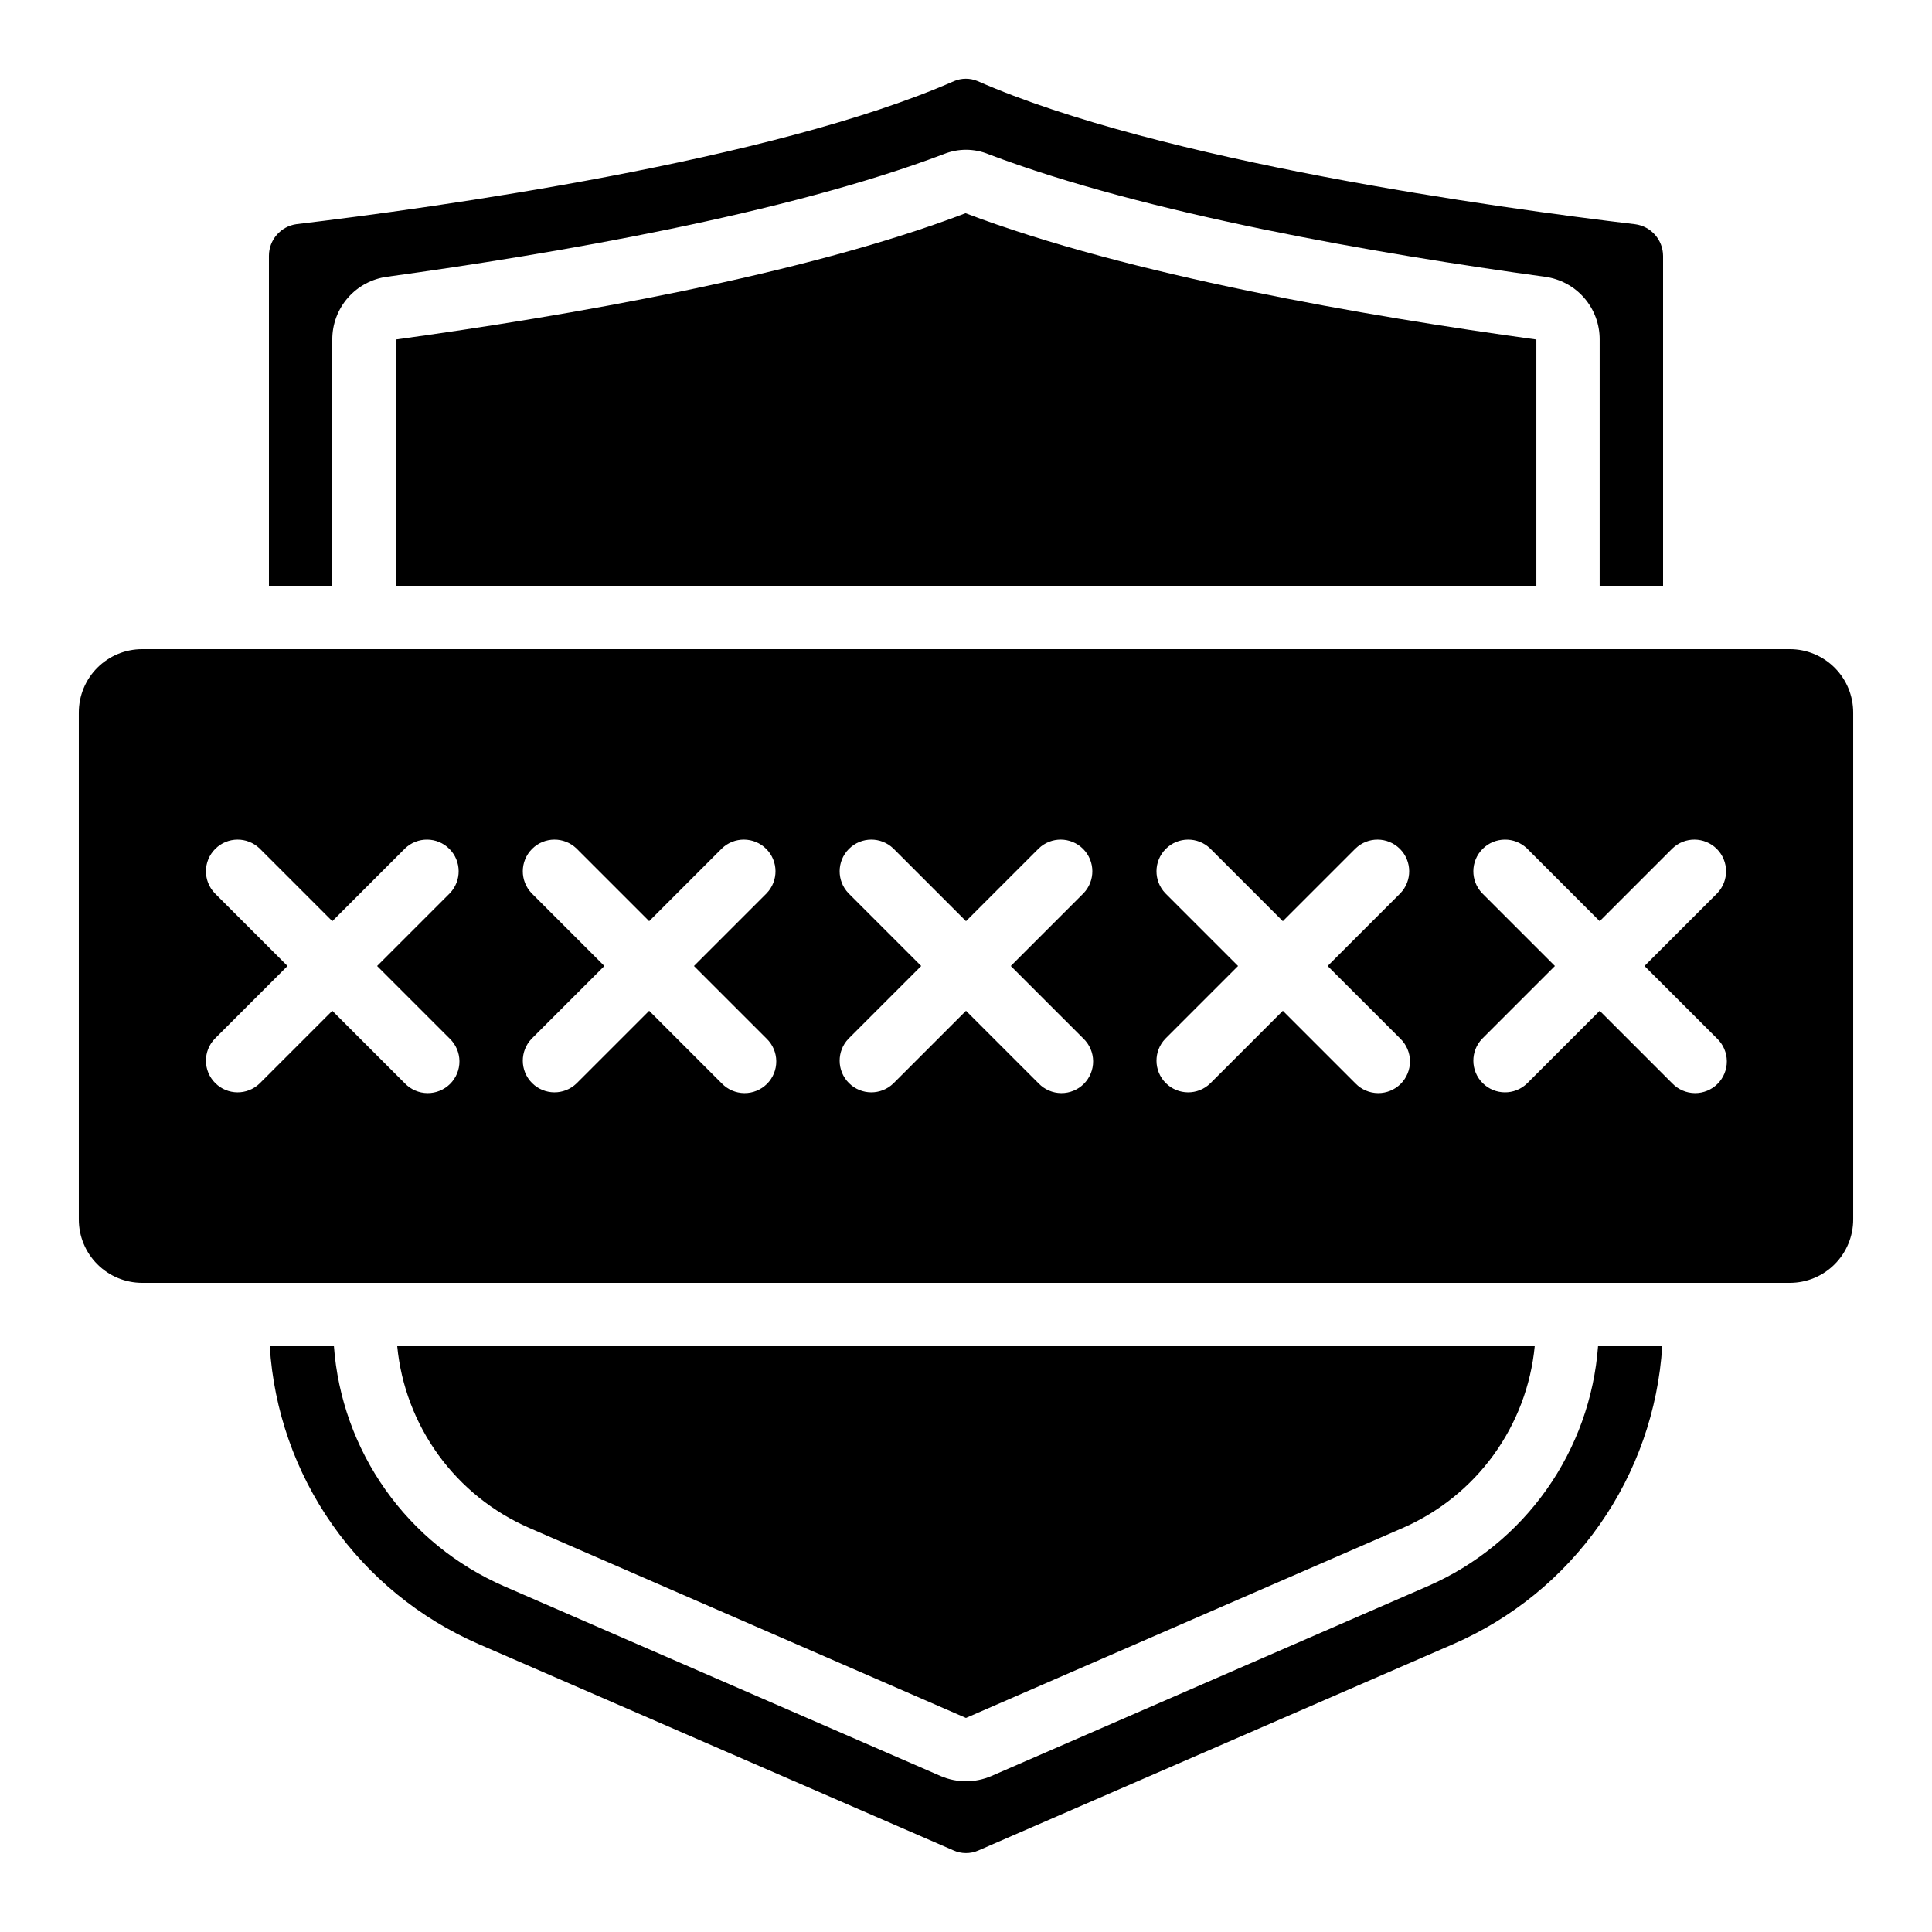 <?xml version="1.0" encoding="UTF-8"?>
<!-- Uploaded to: SVG Repo, www.svgrepo.com, Generator: SVG Repo Mixer Tools -->
<svg fill="#000000" width="800px" height="800px" version="1.1" viewBox="144 144 512 512" xmlns="http://www.w3.org/2000/svg">
 <g>
  <path d="m522.51 564.29-115.8 50.383c-4.25 1.824-9.055 1.84-13.316 0.043l-115.88-50.383c-12.582-5.496-23.422-14.32-31.355-25.523s-12.66-24.359-13.668-38.047h-17.004c1.062 16.977 6.793 33.332 16.559 47.258 9.77 13.93 23.191 24.887 38.793 31.672l125.8 54.664c2.098 0.961 4.512 0.98 6.625 0.047l125.89-54.711c15.598-6.785 29.023-17.742 38.789-31.672 9.766-13.926 15.496-30.281 16.562-47.258h-17.004c-1.016 13.68-5.742 26.824-13.672 38.02-7.926 11.191-18.758 20.012-31.328 25.508z"/>
  <path d="m284.2 548.89 115.79 50.383 115.82-50.383c9.574-4.188 17.859-10.855 23.996-19.316 6.137-8.465 9.902-18.41 10.91-28.812h-301.45c1.008 10.406 4.777 20.355 10.918 28.816s14.434 15.129 24.016 19.312z"/>
  <path d="m618.32 316.03h-436.64c-4.453 0-8.723 1.77-11.875 4.918-3.148 3.148-4.918 7.422-4.918 11.875v134.35c0 4.457 1.77 8.727 4.918 11.875 3.152 3.152 7.422 4.918 11.875 4.918h436.64c4.453 0 8.727-1.766 11.875-4.918 3.148-3.148 4.918-7.418 4.918-11.875v-134.35c0-4.453-1.77-8.727-4.918-11.875-3.148-3.148-7.422-4.918-11.875-4.918zm-355.13 103.22c1.621 1.562 2.547 3.715 2.566 5.965 0.02 2.254-0.867 4.418-2.461 6.012-1.594 1.59-3.758 2.477-6.012 2.457-2.25-0.02-4.402-0.941-5.965-2.562l-19.254-19.254-19.254 19.254c-3.297 3.184-8.531 3.137-11.77-0.102-3.242-3.238-3.285-8.477-0.105-11.77l19.254-19.254-19.254-19.254c-3.18-3.297-3.137-8.535 0.105-11.773 3.238-3.238 8.473-3.285 11.77-0.102l19.254 19.254 19.254-19.254c3.293-3.184 8.531-3.137 11.77 0.102 3.238 3.238 3.285 8.477 0.102 11.773l-19.254 19.254zm83.969 0c1.621 1.562 2.543 3.715 2.562 5.965 0.02 2.254-0.863 4.418-2.457 6.012-1.594 1.59-3.758 2.477-6.012 2.457-2.25-0.02-4.402-0.941-5.965-2.562l-19.254-19.254-19.254 19.254c-3.297 3.184-8.531 3.137-11.773-0.102-3.238-3.238-3.281-8.477-0.102-11.77l19.254-19.254-19.254-19.254c-3.18-3.297-3.137-8.535 0.102-11.773 3.242-3.238 8.477-3.285 11.773-0.102l19.254 19.254 19.254-19.254c3.293-3.184 8.531-3.137 11.77 0.102 3.238 3.238 3.285 8.477 0.102 11.773l-19.254 19.254zm83.969 0c1.621 1.562 2.543 3.715 2.562 5.965 0.02 2.254-0.867 4.418-2.457 6.012-1.594 1.59-3.758 2.477-6.012 2.457-2.25-0.02-4.402-0.941-5.965-2.562l-19.254-19.254-19.254 19.254c-3.297 3.184-8.535 3.137-11.773-0.102-3.238-3.238-3.285-8.477-0.102-11.77l19.254-19.254-19.254-19.254c-3.184-3.297-3.137-8.535 0.102-11.773 3.238-3.238 8.477-3.285 11.773-0.102l19.254 19.254 19.254-19.254c3.293-3.184 8.531-3.137 11.77 0.102 3.238 3.238 3.285 8.477 0.102 11.773l-19.254 19.254zm83.969 0c1.621 1.562 2.543 3.715 2.562 5.965 0.02 2.254-0.867 4.418-2.457 6.012-1.594 1.59-3.758 2.477-6.012 2.457s-4.402-0.941-5.969-2.562l-19.254-19.254-19.254 19.254c-3.293 3.184-8.531 3.137-11.77-0.102-3.238-3.238-3.285-8.477-0.102-11.77l19.254-19.254-19.254-19.254c-3.184-3.297-3.137-8.535 0.102-11.773 3.238-3.238 8.477-3.285 11.77-0.102l19.254 19.254 19.254-19.254c3.297-3.184 8.535-3.137 11.773 0.102 3.238 3.238 3.285 8.477 0.102 11.773l-19.254 19.254zm83.969 0c1.621 1.562 2.543 3.715 2.562 5.965 0.02 2.254-0.867 4.418-2.457 6.012-1.594 1.59-3.762 2.477-6.012 2.457-2.254-0.02-4.402-0.941-5.969-2.562l-19.254-19.254-19.254 19.254c-3.293 3.184-8.531 3.137-11.77-0.102-3.238-3.238-3.285-8.477-0.102-11.77l19.254-19.254-19.254-19.254c-3.184-3.297-3.137-8.535 0.102-11.773 3.238-3.238 8.477-3.285 11.77-0.102l19.254 19.254 19.254-19.254c3.297-3.184 8.535-3.137 11.773 0.102 3.238 3.238 3.285 8.477 0.102 11.773l-19.254 19.254z"/>
  <path d="m248.86 233.98v65.254h302.29v-65.254c-45.098-6.203-107.97-17.035-151.27-33.477-43.039 16.441-105.92 27.273-151.02 33.477z"/>
  <path d="m584.73 299.24v-87.422c-0.02-4.25-3.176-7.836-7.391-8.395-36.199-4.309-125.85-16.66-174.26-37.93-1.992-0.84-4.242-0.84-6.231 0-48.34 21.234-137.99 33.586-174.29 37.91-4.184 0.59-7.293 4.172-7.289 8.398v87.438h16.793v-65.254c-0.016-4.074 1.461-8.016 4.144-11.082 2.688-3.066 6.398-5.043 10.441-5.57 44.191-6.07 105.7-16.648 147.52-32.52 3.812-1.527 8.07-1.5 11.863 0.074 41.617 15.797 103.12 26.375 147.41 32.465 4.023 0.539 7.715 2.523 10.379 5.586 2.668 3.059 4.125 6.988 4.106 11.047v65.254z"/>
 </g>
</svg>